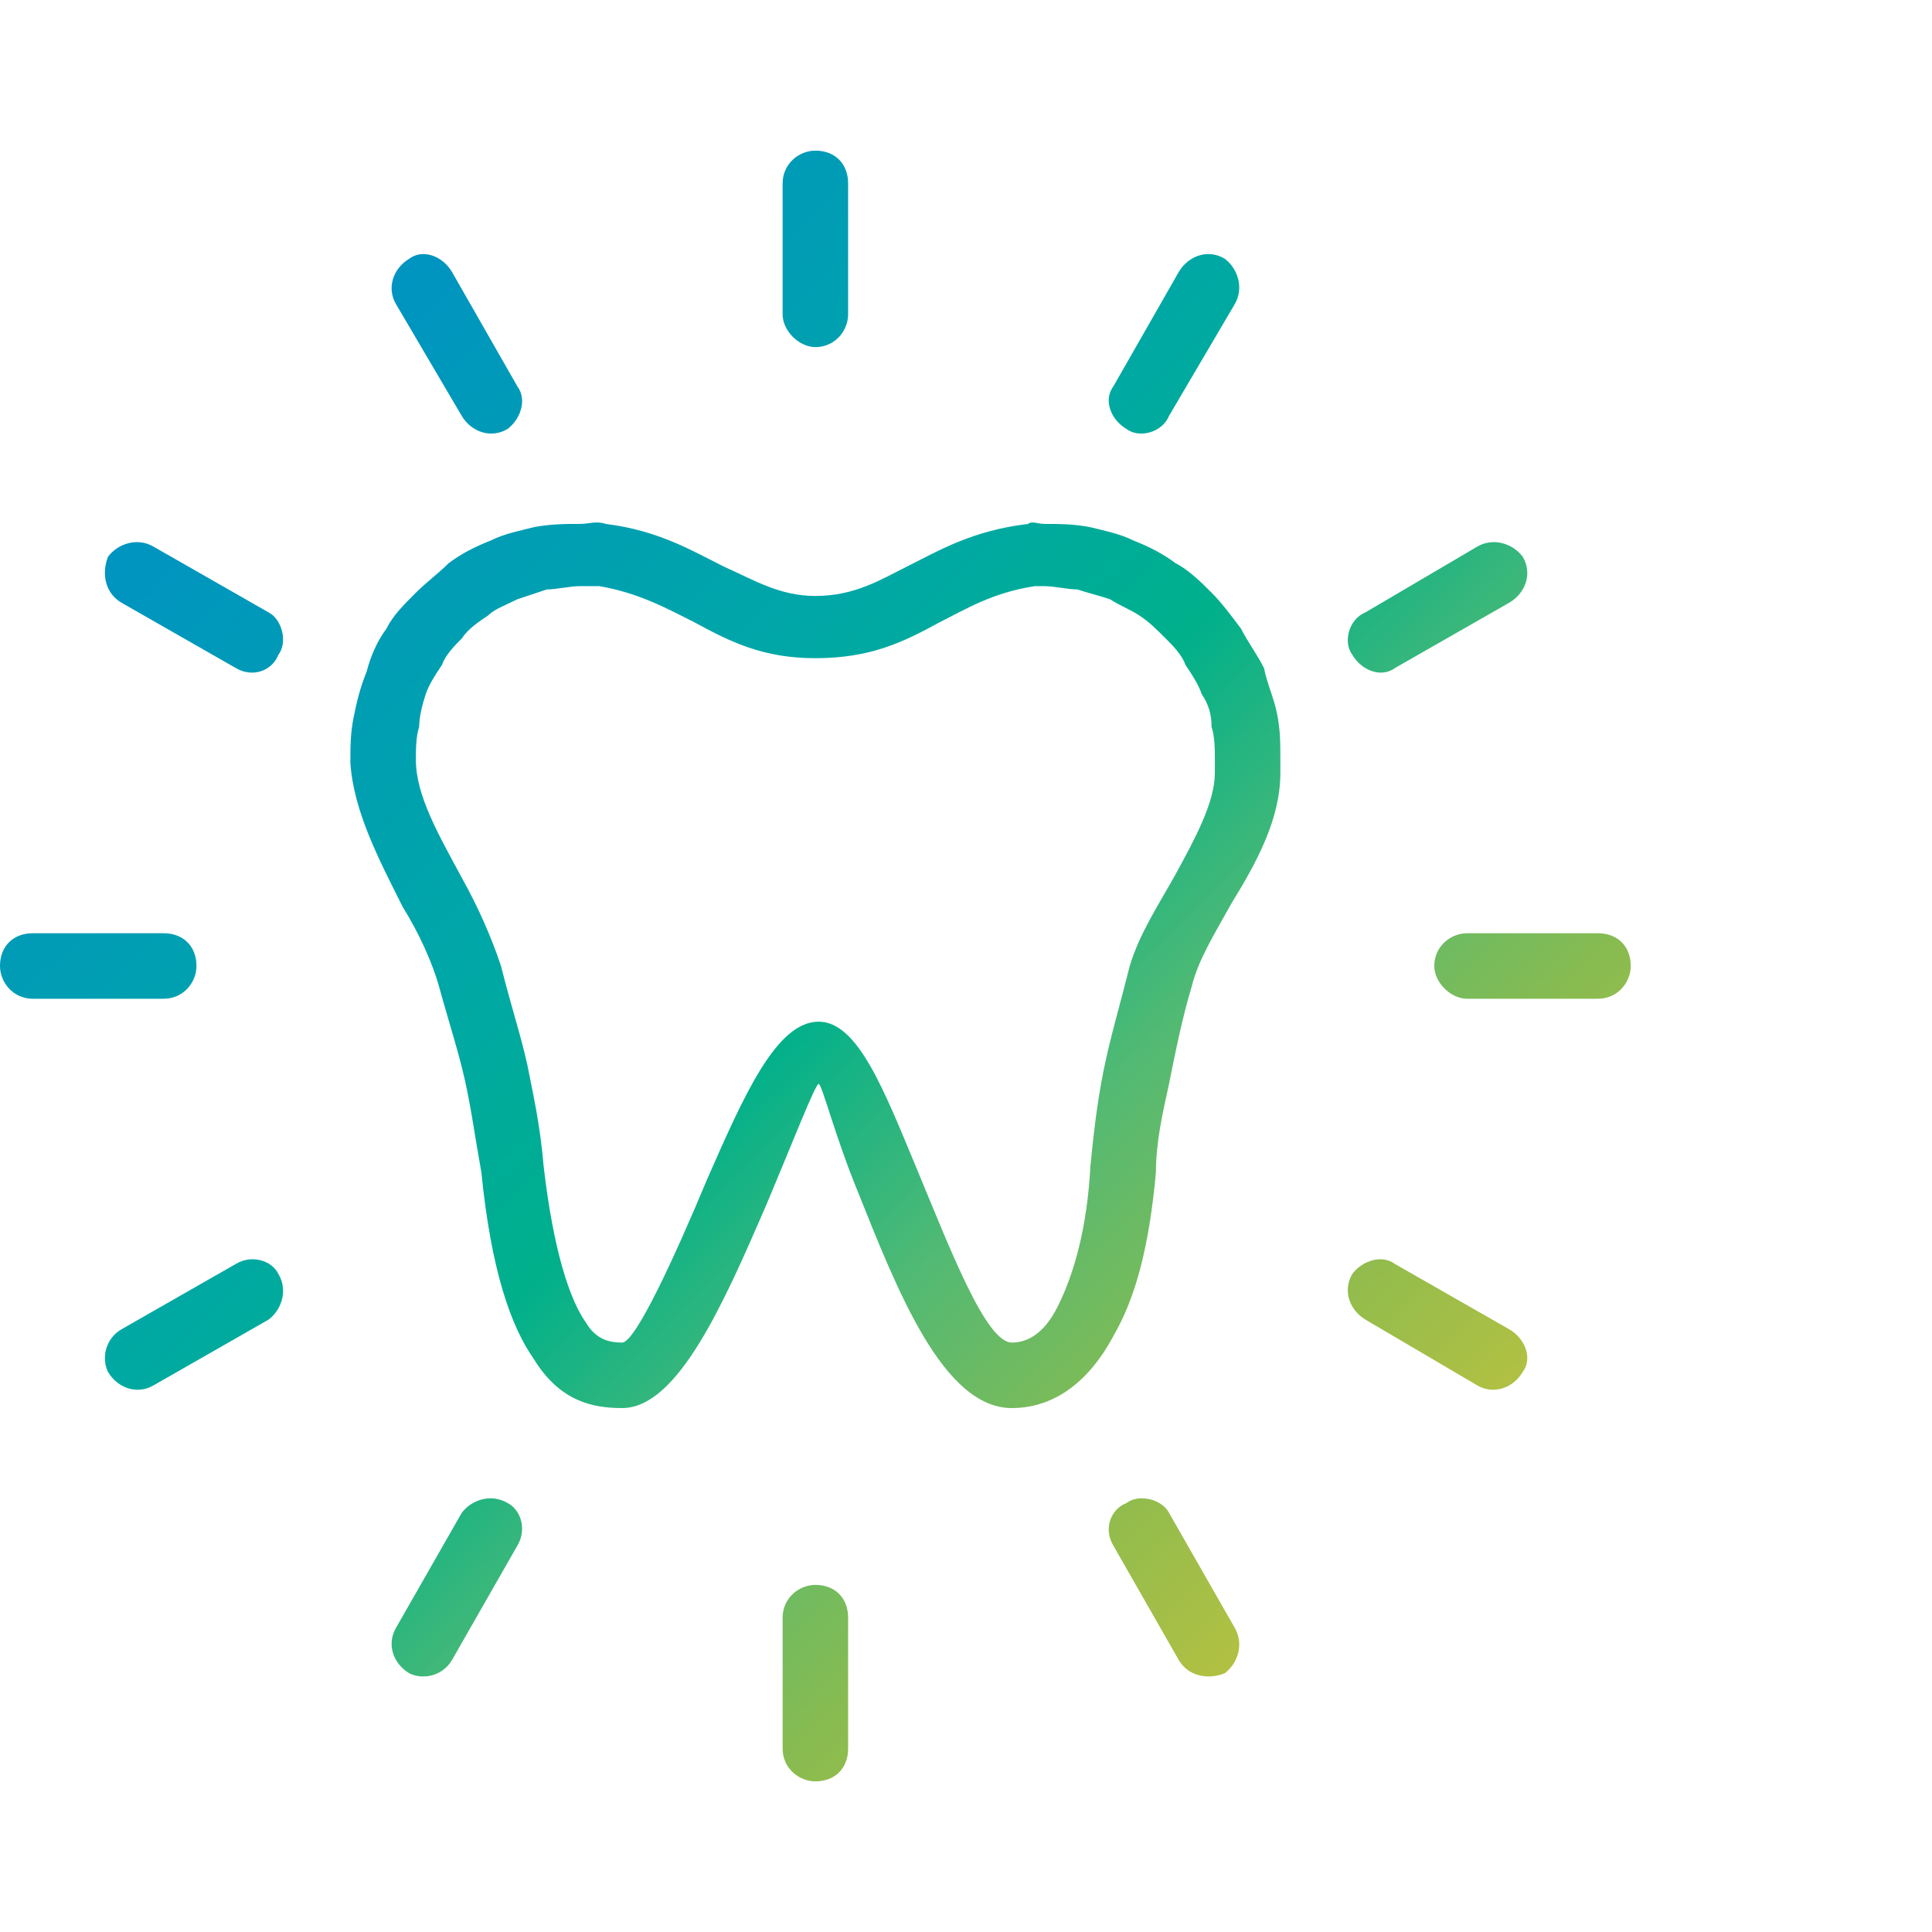 <?xml version="1.0" encoding="UTF-8"?>
<!DOCTYPE svg PUBLIC "-//W3C//DTD SVG 1.1//EN" "http://www.w3.org/Graphics/SVG/1.1/DTD/svg11.dtd">
<!-- Creator: CorelDRAW -->
<svg xmlns="http://www.w3.org/2000/svg" xml:space="preserve" width="80px" height="80px" version="1.1" style="shape-rendering:geometricPrecision; text-rendering:geometricPrecision; image-rendering:optimizeQuality; fill-rule:evenodd; clip-rule:evenodd"
viewBox="0 0 5.9 5.9"
 xmlns:xlink="http://www.w3.org/1999/xlink"
 xmlns:xodm="http://www.corel.com/coreldraw/odm/2003">
 <defs>
  <style type="text/css">
   <![CDATA[
    .fil0 {fill:none}
    .fil1 {fill:url(#id0);fill-rule:nonzero}
   ]]>
  </style>
  <linearGradient id="id0" gradientUnits="userSpaceOnUse" x1="0.87" y1="1.22" x2="4.3" y2="4.69">
   <stop offset="0" style="stop-opacity:1; stop-color:#0094C0"/>
   <stop offset="0.329" style="stop-opacity:1; stop-color:#00A7A7"/>
   <stop offset="0.502" style="stop-opacity:1; stop-color:#00B08B"/>
   <stop offset="0.671" style="stop-opacity:1; stop-color:#53BA73"/>
   <stop offset="0.831" style="stop-opacity:1; stop-color:#89BB50"/>
   <stop offset="1" style="stop-opacity:1; stop-color:#B6C141"/>
  </linearGradient>
 </defs>
 <g id="Слой_x0020_1">
  <rect class="fil0" width="5.9" height="5.9" rx="1.07" ry="1.07"/>
  <path class="fil1" d="M1.77 1.6c0.03,0 0.05,-0.01 0.08,0 0.16,0.02 0.26,0.08 0.36,0.13 0.09,0.04 0.17,0.09 0.28,0.09 0.12,0 0.2,-0.05 0.28,-0.09 0.1,-0.05 0.2,-0.11 0.37,-0.13 0.01,-0.01 0.03,0 0.05,0 0.04,0 0.09,0 0.14,0.01 0.04,0.01 0.09,0.02 0.13,0.04 0.05,0.02 0.09,0.04 0.13,0.07 0.04,0.02 0.08,0.06 0.11,0.09 0.03,0.03 0.06,0.07 0.09,0.11 0.02,0.04 0.05,0.08 0.07,0.12 0.01,0.05 0.03,0.09 0.04,0.14 0.01,0.05 0.01,0.09 0.01,0.14l0 0.04c0,0.14 -0.07,0.27 -0.15,0.4 -0.05,0.09 -0.1,0.17 -0.12,0.25 -0.03,0.1 -0.05,0.2 -0.07,0.3 -0.02,0.09 -0.04,0.18 -0.04,0.27 -0.02,0.22 -0.06,0.38 -0.13,0.5 -0.08,0.15 -0.19,0.22 -0.31,0.22 -0.21,0 -0.35,-0.36 -0.47,-0.66 -0.07,-0.17 -0.11,-0.33 -0.12,-0.33 -0.01,0 -0.08,0.18 -0.16,0.37 -0.13,0.3 -0.27,0.62 -0.44,0.62 -0.09,0 -0.19,-0.02 -0.27,-0.15 -0.07,-0.1 -0.13,-0.27 -0.16,-0.57 -0.02,-0.11 -0.03,-0.19 -0.05,-0.28 -0.02,-0.09 -0.05,-0.18 -0.08,-0.29 -0.02,-0.07 -0.06,-0.16 -0.11,-0.24 -0.07,-0.14 -0.15,-0.29 -0.16,-0.44 0,-0.05 0,-0.09 0.01,-0.14 0.01,-0.05 0.02,-0.09 0.04,-0.14 0.01,-0.04 0.03,-0.09 0.06,-0.13 0.02,-0.04 0.05,-0.07 0.09,-0.11 0.03,-0.03 0.07,-0.06 0.1,-0.09 0.04,-0.03 0.08,-0.05 0.13,-0.07 0.04,-0.02 0.09,-0.03 0.13,-0.04 0.05,-0.01 0.1,-0.01 0.14,-0.01zm2.4 2.43c-0.05,-0.03 -0.07,-0.09 -0.04,-0.14 0.03,-0.04 0.09,-0.06 0.13,-0.03l0.35 0.2c0.05,0.03 0.07,0.09 0.04,0.13 -0.03,0.05 -0.09,0.07 -0.14,0.04l-0.34 -0.2zm-3.8 -2.19c-0.05,-0.03 -0.06,-0.09 -0.04,-0.14 0.03,-0.04 0.09,-0.06 0.14,-0.03l0.35 0.2c0.04,0.02 0.06,0.09 0.03,0.13 -0.02,0.05 -0.08,0.07 -0.13,0.04l-0.35 -0.2zm3.03 2.88c-0.03,-0.05 -0.01,-0.11 0.04,-0.13 0.04,-0.03 0.11,-0.01 0.13,0.03l0.2 0.35c0.03,0.05 0.01,0.11 -0.03,0.14 -0.05,0.02 -0.11,0.01 -0.14,-0.04l-0.2 -0.35zm-2.19 -3.79c-0.03,-0.05 -0.01,-0.11 0.04,-0.14 0.04,-0.03 0.1,-0.01 0.13,0.04l0.2 0.35c0.03,0.04 0.01,0.1 -0.03,0.13 -0.05,0.03 -0.11,0.01 -0.14,-0.04l-0.2 -0.34zm-0.49 2.93c0.05,-0.03 0.11,-0.01 0.13,0.03 0.03,0.05 0.01,0.11 -0.03,0.14l-0.35 0.2c-0.05,0.03 -0.11,0.01 -0.14,-0.04 -0.02,-0.04 -0.01,-0.1 0.04,-0.13l0.35 -0.2zm3.79 -2.19c0.05,-0.03 0.11,-0.01 0.14,0.03 0.03,0.05 0.01,0.11 -0.04,0.14l-0.35 0.2c-0.04,0.03 -0.1,0.01 -0.13,-0.04 -0.03,-0.04 -0.01,-0.11 0.04,-0.13l0.34 -0.2zm-3.1 2.95c0.03,-0.04 0.09,-0.06 0.14,-0.03 0.04,0.02 0.06,0.08 0.03,0.13l-0.2 0.35c-0.03,0.05 -0.09,0.06 -0.13,0.04 -0.05,-0.03 -0.07,-0.09 -0.04,-0.14l0.2 -0.35zm2.19 -3.79c0.03,-0.05 0.09,-0.07 0.14,-0.04 0.04,0.03 0.06,0.09 0.03,0.14l-0.2 0.34c-0.02,0.05 -0.09,0.07 -0.13,0.04 -0.05,-0.03 -0.07,-0.09 -0.04,-0.13l0.2 -0.35zm-3.1 2.02c0.06,0 0.1,0.04 0.1,0.1 0,0.05 -0.04,0.1 -0.1,0.1l-0.4 0c-0.06,0 -0.1,-0.05 -0.1,-0.1 0,-0.06 0.04,-0.1 0.1,-0.1l0.4 0zm4.38 0c0.06,0 0.1,0.04 0.1,0.1 0,0.05 -0.04,0.1 -0.1,0.1l-0.4 0c-0.05,0 -0.1,-0.05 -0.1,-0.1 0,-0.06 0.05,-0.1 0.1,-0.1l0.4 0zm-2.49 2.09c0,-0.06 0.05,-0.1 0.1,-0.1 0.06,0 0.1,0.04 0.1,0.1l0 0.4c0,0.06 -0.04,0.1 -0.1,0.1 -0.05,0 -0.1,-0.04 -0.1,-0.1l0 -0.4zm0 -4.38c0,-0.06 0.05,-0.1 0.1,-0.1 0.06,0 0.1,0.04 0.1,0.1l0 0.4c0,0.05 -0.04,0.1 -0.1,0.1 -0.05,0 -0.1,-0.05 -0.1,-0.1l0 -0.4zm-0.56 1.23l-0.06 0c-0.03,0 -0.07,0.01 -0.1,0.01 -0.03,0.01 -0.06,0.02 -0.09,0.03 -0.04,0.02 -0.07,0.03 -0.09,0.05 -0.03,0.02 -0.06,0.04 -0.08,0.07 -0.02,0.02 -0.05,0.05 -0.06,0.08 -0.02,0.03 -0.04,0.06 -0.05,0.09 -0.01,0.03 -0.02,0.07 -0.02,0.1 -0.01,0.03 -0.01,0.07 -0.01,0.1 0,0.11 0.07,0.23 0.14,0.36 0.05,0.09 0.09,0.18 0.12,0.27 0.03,0.12 0.06,0.21 0.08,0.3 0.02,0.1 0.04,0.19 0.05,0.31 0.03,0.26 0.08,0.41 0.13,0.48 0.03,0.05 0.07,0.06 0.11,0.06 0.04,0 0.16,-0.26 0.26,-0.5 0.11,-0.25 0.21,-0.48 0.34,-0.48 0.12,0 0.2,0.21 0.3,0.45 0.1,0.24 0.21,0.53 0.29,0.53 0.05,0 0.1,-0.03 0.14,-0.11 0.05,-0.1 0.09,-0.24 0.1,-0.43 0.01,-0.1 0.02,-0.19 0.04,-0.29 0.02,-0.1 0.05,-0.2 0.08,-0.32 0.03,-0.1 0.09,-0.19 0.14,-0.28 0.06,-0.11 0.12,-0.22 0.12,-0.31l0 -0.04c0,-0.03 0,-0.07 -0.01,-0.1 0,-0.04 -0.01,-0.07 -0.03,-0.1 -0.01,-0.03 -0.03,-0.06 -0.05,-0.09 -0.01,-0.03 -0.04,-0.06 -0.06,-0.08 -0.03,-0.03 -0.05,-0.05 -0.08,-0.07 -0.03,-0.02 -0.06,-0.03 -0.09,-0.05 -0.03,-0.01 -0.07,-0.02 -0.1,-0.03 -0.03,0 -0.07,-0.01 -0.1,-0.01l-0.03 0c-0.13,0.02 -0.21,0.07 -0.29,0.11 -0.11,0.06 -0.21,0.11 -0.38,0.11 -0.16,0 -0.26,-0.05 -0.37,-0.11 -0.08,-0.04 -0.17,-0.09 -0.29,-0.11z"/>
 </g>
</svg>
